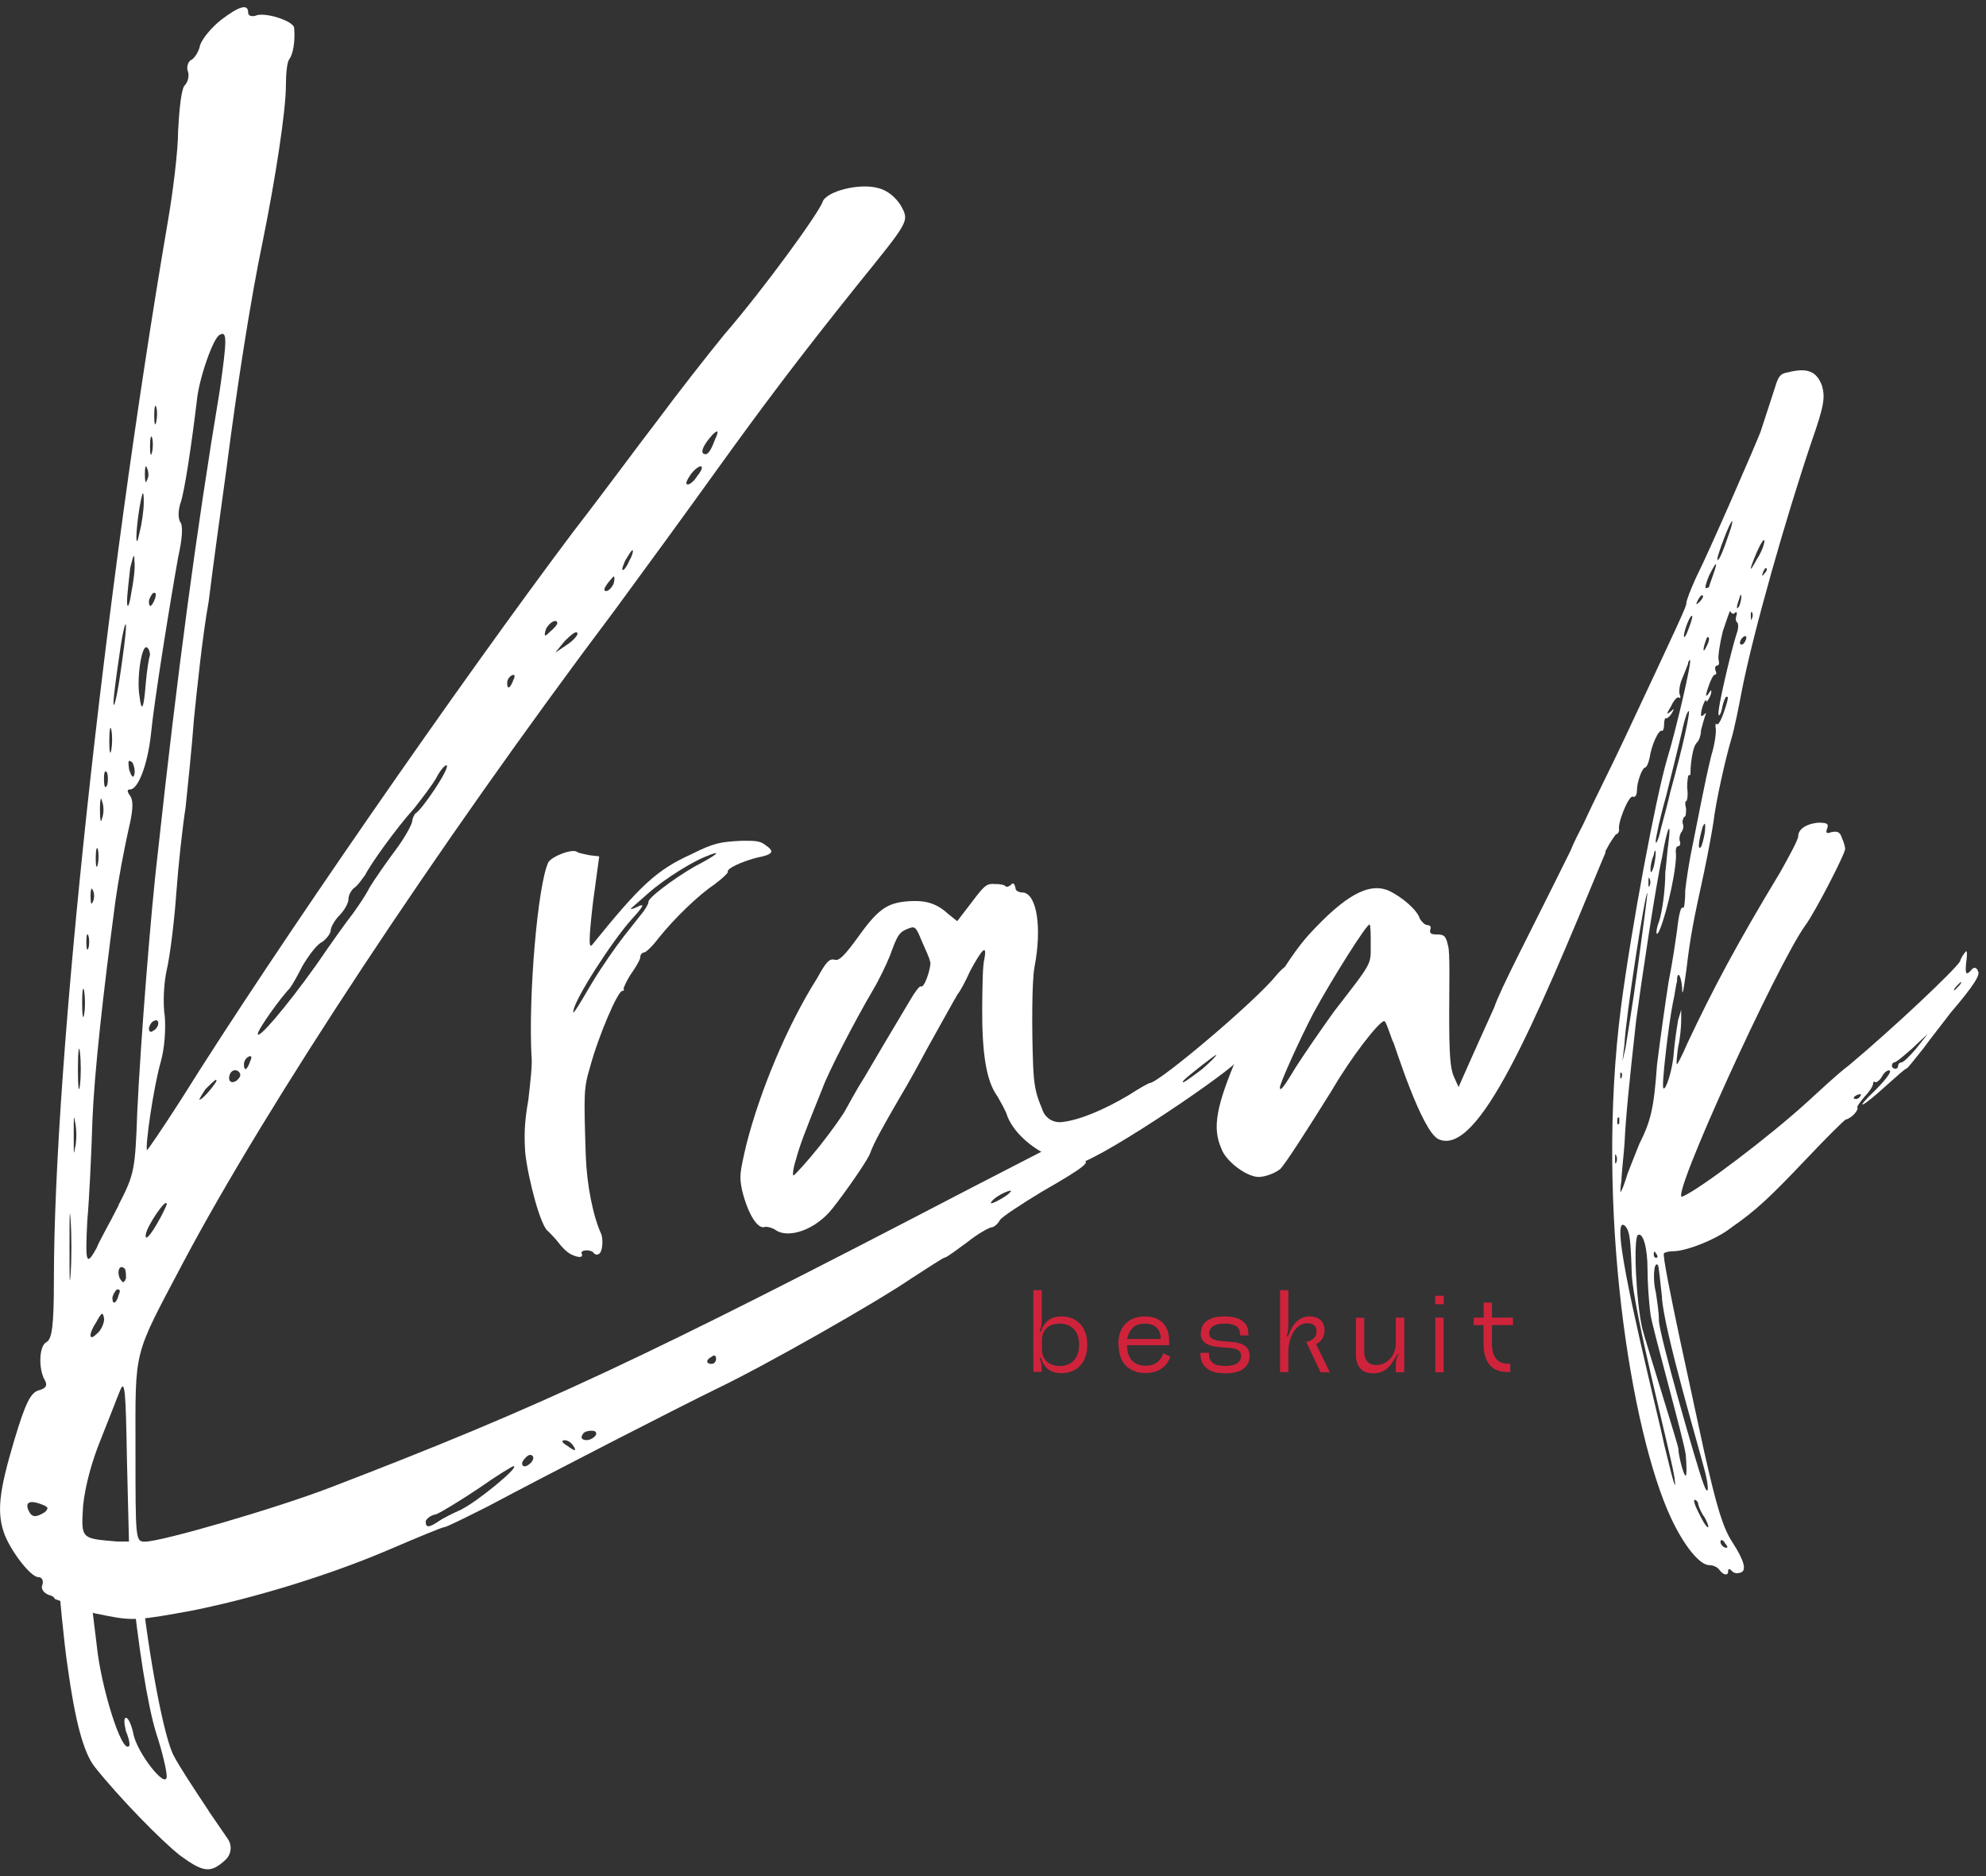 <svg xmlns="http://www.w3.org/2000/svg" width="144" height="136" viewBox="0 0 144 136" fill="none"><rect x="0" y="0" width="144" height="136" fill="#333333" stroke="none"/><g clip-path="url(#clip0_59_14)"><path d="M15.129 131.267C14.066 129.673 12.934 127.94 12.629 127.33C11.9 126.1 10.759 119.938 10.198 114.632C9.971 114.573 9.755 114.514 9.528 114.445C10.001 119.19 10.69 123.609 11.33 125.657C11.782 127.015 12.088 128.383 12.088 128.757C12.088 129.82 9.892 127.015 9.666 125.657C9.518 124.978 9.292 124.525 9.135 124.525C8.977 124.525 8.987 124.899 9.135 125.509C9.361 126.041 9.44 126.493 9.361 126.572C8.829 127.182 7.314 122.251 7.018 119.298C6.871 118.166 6.644 116.197 6.487 114.908C6.438 114.504 6.388 113.973 6.329 113.392C5.571 113.116 4.813 112.841 4.065 112.555C4.331 115.843 4.646 119.121 4.902 120.814C5.433 124.672 6.034 127.025 6.871 128.088C8.613 130.283 11.713 133.462 13.082 134.525C14.745 135.736 15.277 135.815 16.34 134.831C16.773 134.437 16.852 133.787 16.517 133.305L15.119 131.267H15.129Z" fill="white"></path><path d="M81.975 80.555C81.748 80.25 80.764 80.781 70.468 86.087C46.618 98.509 39.196 101.984 23.978 107.821C20.041 109.337 11.713 111.758 10.503 111.758C9.824 111.758 9.824 111.611 9.824 105.173C9.824 97.604 9.597 98.509 13.308 91.471C19.293 80.191 31.479 61.636 44.58 44.224C46.696 41.349 49.955 36.881 51.854 34.233C55.339 29.39 57.908 25.974 62.15 20.679C65.94 15.983 65.94 16.062 65.33 14.92C64.956 14.31 64.345 13.789 63.666 13.631C62.308 13.257 59.955 13.857 59.65 14.615C59.424 15.373 55.408 20.905 52.533 24.232C51.175 25.896 49.049 28.622 47.759 30.364C46.47 32.028 43.743 35.739 41.627 38.465C33.369 49.441 19.972 68.753 13.16 79.659C11.802 81.776 10.66 83.449 10.66 83.37C10.513 83.144 11.113 78.901 11.645 77.012C11.95 75.948 12.019 74.59 11.95 73.685C11.802 72.779 11.871 71.263 12.097 70.279C12.324 69.294 12.629 66.873 12.777 64.826C12.924 62.778 13.229 59.983 13.456 58.536C13.603 57.099 13.909 54.224 14.066 52.098C14.292 49.903 14.676 46.114 15.129 43.614C15.434 41.113 16.035 36.802 16.419 33.997C17.177 28.091 18.161 21.732 19.066 17.411C19.972 12.942 20.73 8.02 20.73 6.209C20.73 5.372 20.809 4.546 20.956 4.319C21.261 3.945 21.409 2.961 21.33 2.045C21.33 1.514 19.135 0.835 18.525 1.14C18.22 1.219 17.994 1.14 17.994 0.913C17.994 0.234 17.314 0.461 16.025 1.445C15.346 1.977 14.666 2.803 14.509 3.266C14.43 3.719 14.135 4.172 13.899 4.329C13.672 4.408 13.525 4.782 13.594 5.087C13.741 5.392 13.672 5.924 13.367 6.219C13.141 6.524 12.993 7.961 12.914 9.477C12.914 10.914 12.54 13.946 12.156 16.141C7.619 42.688 3.908 76.992 3.908 92.741C3.908 96.226 3.76 97.052 3.376 97.289C2.845 97.515 2.766 99.178 3.229 100.015C3.455 100.389 3.376 100.626 2.855 100.773C2.244 100.921 1.87 101.61 1.034 104.405C-0.098 108.195 -0.256 109.701 0.354 111.296C0.886 112.585 2.244 114.327 2.776 114.327C3.081 114.327 3.15 114.632 3.081 114.859C2.933 115.164 3.16 115.469 3.534 115.617C3.75 115.666 3.898 115.745 3.996 115.922C4.951 116.247 5.896 116.591 6.831 116.946L7.766 117.133C9.656 117.507 10.188 117.438 13.899 116.759C18.446 115.853 23.89 114.18 28.132 112.368C30.248 111.463 32.069 110.705 32.217 110.705C32.365 110.705 33.733 110.026 35.396 109.189C40.092 106.689 49.256 101.994 51.903 100.704C55.693 98.883 63.637 94.346 66.068 92.682C67.357 91.845 68.411 91.166 68.489 91.166C68.637 91.166 69.326 90.635 70.153 90.034C70.911 89.424 71.747 88.971 71.895 88.971C72.043 88.971 72.348 88.745 72.505 88.44C72.653 88.213 74.021 87.308 75.537 86.392C78.716 84.571 79.248 84.118 78.342 84.118C77.732 84.118 78.569 83.361 81.069 81.54C81.679 81.087 82.132 80.634 81.975 80.555ZM51.618 31.555C52.071 31.103 52.146 31.204 51.844 31.861C51.618 32.471 51.392 32.924 51.165 32.924C50.712 32.924 50.939 32.313 51.618 31.565V31.555ZM50.102 34.361C50.781 33.524 51.234 33.682 50.555 34.508C50.328 34.883 50.023 35.119 49.876 35.119C49.649 35.119 49.797 34.814 50.102 34.361ZM45.328 40.641C45.555 40.267 45.781 39.883 45.86 39.883C45.938 39.883 45.86 40.257 45.633 40.641C45.486 41.015 45.259 41.32 45.181 41.32C45.033 41.32 45.181 41.015 45.328 40.641ZM44.039 42.314C44.265 42.009 44.492 41.783 44.492 41.783C44.57 41.783 44.57 42.009 44.492 42.314C44.344 42.619 44.117 42.846 43.96 42.846C43.734 42.846 43.812 42.619 44.039 42.314ZM41.844 45.868C41.991 45.946 41.617 46.399 41.164 46.704L40.259 47.315L40.938 46.478C41.391 46.025 41.775 45.72 41.844 45.868ZM39.57 45.641C39.796 45.11 40.407 44.804 40.407 45.188C40.407 45.267 40.18 45.562 39.875 45.799C39.501 46.173 39.422 46.173 39.57 45.651V45.641ZM37.08 48.978C37.306 48.83 37.385 48.978 37.227 49.283C37.001 49.893 36.774 50.041 36.774 49.51C36.774 49.283 36.922 49.057 37.08 48.978ZM21.025 71.618C21.104 71.539 21.557 70.781 21.931 70.023C22.384 69.265 22.994 68.428 23.368 68.281C23.673 68.054 23.978 67.67 23.978 67.444C23.978 67.218 24.283 66.686 24.588 66.381C24.962 66.007 25.268 65.475 25.268 65.17C25.268 64.865 25.494 64.491 25.72 64.334C25.947 64.186 26.252 63.723 26.478 63.428C26.852 62.67 28.673 60.101 30.042 58.585C30.573 57.906 31.331 56.922 31.636 56.39C31.941 55.78 32.315 55.406 32.394 55.484C32.62 55.711 30.573 58.742 30.12 58.969C30.042 59.048 29.894 59.343 29.894 59.5C29.894 59.727 29.362 60.711 28.683 61.617C28.004 62.522 27.167 63.733 26.793 64.343C26.488 64.954 25.957 65.702 25.583 66.233C25.277 66.607 24.067 68.281 22.935 69.944C20.661 73.124 18.692 75.397 18.692 74.945C18.692 74.639 20.356 72.297 21.035 71.618H21.025ZM17.994 76.618C18.22 76.47 18.299 76.618 18.141 76.923C17.915 77.602 17.688 77.681 17.688 77.149C17.688 76.923 17.836 76.697 17.994 76.618ZM16.635 77.976C16.714 77.671 16.94 77.523 17.167 77.602C17.393 77.681 17.472 77.907 17.393 78.055C17.088 78.587 16.488 78.587 16.635 77.976ZM14.893 78.96C15.267 78.587 15.572 78.281 15.651 78.281C15.798 78.281 15.572 78.587 15.277 78.96C14.903 79.413 14.598 79.719 14.44 79.719C14.44 79.719 14.588 79.413 14.893 78.96ZM3.229 109.632C2.618 110.006 2.323 110.006 2.097 109.553C1.792 108.943 2.097 108.717 2.933 109.022C3.544 109.248 3.544 109.327 3.238 109.632H3.229ZM12.088 87.288C12.088 87.367 11.782 88.046 11.33 88.804C10.798 89.709 10.493 89.936 10.572 89.483C10.65 88.873 12.088 86.756 12.088 87.288ZM11.103 74.718C10.956 74.866 10.798 74.797 10.798 74.57C10.798 74.423 10.946 74.118 11.103 74.039C11.33 73.891 11.477 73.96 11.477 74.187C11.477 74.334 11.33 74.639 11.103 74.718ZM11.33 29.518C11.408 29.744 11.408 30.197 11.33 30.581C11.251 30.955 11.182 30.729 11.182 30.128C11.182 29.528 11.261 29.223 11.33 29.518ZM11.024 31.713C11.103 31.939 11.103 32.471 11.024 32.776C10.946 33.15 10.877 32.924 10.877 32.402C10.877 31.723 10.956 31.496 11.024 31.723V31.713ZM11.103 42.993C11.33 42.915 11.33 43.072 11.251 43.367C11.024 43.978 10.798 44.125 10.798 43.594C10.798 43.446 10.946 43.141 11.103 42.983V42.993ZM10.877 47.462C10.798 47.689 10.65 48.594 10.572 49.51C10.424 51.4 10.267 51.705 10.119 50.494C9.892 49.204 10.267 46.704 10.65 46.931C10.798 47.009 10.877 47.305 10.877 47.462ZM10.65 33.908C10.798 34.213 10.798 34.587 10.65 34.814C10.572 35.119 10.503 34.892 10.503 34.361C10.503 33.829 10.582 33.682 10.65 33.908ZM10.119 36.782C10.345 35.493 10.424 35.493 10.424 36.408C10.424 37.019 10.276 38.003 10.119 38.603C9.814 40.119 9.814 38.603 10.119 36.782ZM9.44 41.172C9.666 40.267 9.745 40.04 9.745 40.641C9.824 41.172 9.666 42.235 9.518 42.983C9.371 43.968 9.213 44.194 9.213 43.594C9.213 43.062 9.361 41.999 9.44 41.172ZM9.735 56.164C9.656 56.469 9.509 56.242 9.361 55.789C9.282 55.179 9.282 55.032 9.587 55.258C9.735 55.484 9.814 55.937 9.735 56.164ZM8.682 47.305C8.908 45.71 9.135 44.883 9.135 45.415C9.135 45.946 8.908 47.61 8.682 49.126C8.455 50.642 8.229 51.468 8.229 50.947C8.229 50.494 8.455 48.83 8.682 47.315V47.305ZM8.072 52.915C8.15 53.289 8.15 53.9 8.072 54.352C7.993 54.805 7.924 54.5 7.924 53.742C7.924 52.906 8.003 52.531 8.072 52.906V52.915ZM7.766 56.016C7.845 56.242 7.845 56.695 7.766 56.922C7.619 57.227 7.54 57 7.54 56.469C7.54 55.937 7.619 55.79 7.766 56.016ZM7.392 58.063C7.54 58.437 7.54 58.969 7.392 59.353C7.314 59.727 7.245 59.431 7.245 58.674C7.245 57.994 7.323 57.689 7.392 58.063ZM7.087 61.548C7.166 61.774 7.166 62.306 7.087 62.68C7.008 62.985 6.94 62.828 6.94 62.227C6.94 61.627 7.018 61.322 7.087 61.548ZM6.713 64.501C6.861 64.727 6.861 65.18 6.713 65.406C6.634 65.633 6.565 65.485 6.565 64.954C6.565 64.501 6.644 64.274 6.713 64.501ZM6.408 67.828C6.487 68.054 6.487 68.507 6.408 68.733C6.329 68.96 6.26 68.812 6.26 68.281C6.26 67.749 6.339 67.601 6.408 67.828ZM5.119 92.367C5.04 93.43 5.04 92.515 5.04 90.398C5.04 88.282 5.04 87.367 5.119 88.43C5.197 89.562 5.197 91.304 5.119 92.367ZM5.424 83.282C5.345 83.892 5.345 83.429 5.345 82.297C5.345 81.165 5.345 80.703 5.424 81.234C5.571 81.845 5.571 82.75 5.424 83.282ZM5.798 78.655C5.719 79.335 5.65 78.803 5.65 77.523C5.65 76.155 5.729 75.633 5.798 76.313C5.876 76.923 5.876 78.055 5.798 78.655ZM6.103 71.844C6.182 72.375 6.182 73.055 6.103 73.507C6.024 74.039 5.955 73.586 5.955 72.671C5.955 71.755 6.034 71.46 6.103 71.834V71.844ZM8.524 111.748C5.876 111.522 5.876 111.601 6.024 109.169C6.172 107.732 6.634 105.99 7.314 104.327C7.924 102.811 8.524 101.226 8.751 100.694C9.056 100.015 9.125 101.068 9.203 105.764L9.351 111.748H8.514H8.524ZM7.018 95.773C7.392 95.094 7.471 95.094 7.55 95.625C7.55 95.93 7.323 96.462 7.018 96.688C6.408 97.299 6.408 96.688 7.018 95.783V95.773ZM8.603 93.873C8.455 94.483 8.15 94.631 8.15 94.099C8.15 93.952 8.298 93.647 8.455 93.489C8.682 93.41 8.761 93.568 8.603 93.863V93.873ZM9.056 91.983C9.135 92.131 9.135 92.436 9.135 92.662C8.987 93.036 8.908 93.036 8.682 92.662C8.455 92.131 8.682 91.599 9.056 91.983ZM8.603 87.367C7.924 88.725 7.166 90.014 7.008 90.467C6.25 91.826 6.172 91.599 6.329 88.499C6.477 86.835 6.634 83.498 6.703 81.156C6.851 77.671 7.461 72.149 8.367 65.328C8.593 63.733 8.977 61.617 9.43 59.648C9.656 58.585 9.656 57.985 9.43 57.679C9.203 57.374 9.203 57.227 9.43 57.227C10.04 57.227 10.719 55.337 10.946 53.211C11.172 50.868 12.304 43.82 12.914 40.414C13.22 39.056 13.288 38.072 13.062 37.836C12.914 37.53 12.914 37.078 13.062 36.546C13.367 35.788 13.899 32.156 14.273 29.046C14.42 27.451 15.483 24.429 15.936 24.271C16.468 23.966 16.468 24.577 15.936 28.288C14.194 38.741 12.836 49.037 11.467 61.607C10.936 65.997 10.178 75.771 9.952 80.614C9.804 84.857 9.725 85.162 8.593 87.357L8.603 87.367ZM33.516 109.396C32.837 109.701 32.079 110.075 31.774 110.301C31.095 110.754 30.868 110.754 30.868 110.301C30.868 110.154 31.174 109.849 31.626 109.77C32 109.622 33.369 108.786 34.727 107.88C36.016 106.974 37.148 106.285 37.227 106.285C37.759 106.285 34.579 108.864 33.516 109.386V109.396ZM38.586 105.921C38.507 106.069 38.212 106.295 38.054 106.295C37.828 106.295 37.828 106.069 37.906 105.921C38.054 105.695 38.28 105.468 38.438 105.468C38.664 105.468 38.743 105.695 38.586 105.921ZM41.086 104.779C40.712 104.553 40.712 104.405 40.938 104.405C41.164 104.405 41.391 104.553 41.548 104.779C41.853 105.232 41.696 105.232 41.096 104.779H41.086ZM43.212 104.021C43.064 104.248 42.759 104.395 42.533 104.395C42.227 104.395 42.08 104.248 42.227 104.021C42.306 103.795 42.602 103.716 42.907 103.716C43.133 103.716 43.281 103.795 43.212 104.021ZM51.618 98.873C51.165 98.873 51.165 98.568 51.618 98.342C51.766 98.194 51.923 98.263 51.923 98.49C51.923 98.716 51.776 98.864 51.618 98.864V98.873ZM73.194 86.461C73.194 86.54 72.742 86.835 72.289 87.071C71.784 87.321 71.708 87.272 72.062 86.924C72.594 86.471 73.657 86.087 73.194 86.471V86.461Z" fill="white"></path><path d="M54.974 62.148C53.764 62.453 52.632 62.985 52.779 63.211C52.779 63.29 52.405 63.664 51.795 64.117C50.663 64.875 48.921 66.538 47.71 68.054C47.257 68.664 46.805 69.038 46.726 69.038C46.578 69.038 46.421 69.186 46.421 69.412C46.421 69.56 46.116 70.092 45.742 70.623C45.436 71.076 45.21 71.608 45.21 71.686C45.289 71.765 45.21 71.834 45.131 71.834C44.826 71.755 43.389 75.092 42.779 77.366C42.326 78.882 42.326 79.256 42.474 83.803C42.552 85.92 43.005 88.193 43.606 89.483C43.753 89.936 43.684 90.841 43.379 90.92C43.3 90.999 43.074 90.92 43.005 90.772C42.7 90.546 42.1 90.625 42.169 90.851C42.316 91.156 42.021 91.225 41.41 90.93C41.105 90.782 40.731 90.398 40.505 90.093C40.279 89.788 39.895 89.414 39.747 89.256C39.215 88.951 38.31 85.546 38.084 83.577C38.005 82.366 38.005 81.461 38.31 79.718C38.458 78.429 38.615 77.07 38.536 76.539C38.31 72.07 38.989 64.195 39.747 62.532C39.973 62.079 41.568 61.469 41.863 61.774C42.011 61.853 42.395 61.922 42.769 62.001L43.448 62.079L42.995 65.416C42.69 68.064 42.69 68.743 42.916 68.517C46.401 64.195 47.612 63.064 50.112 61.932C51.776 61.095 52.228 61.026 53.823 60.947C54.728 60.947 55.112 60.947 55.486 61.252C56.166 61.705 56.097 61.932 54.955 62.158L54.974 62.148ZM51.421 62.001C50.437 62.306 48.242 63.664 47.031 64.727C46.352 65.337 45.742 65.859 45.742 65.859C45.742 65.938 45.968 65.859 46.273 65.711C46.726 65.485 46.726 65.633 45.82 66.617C44.383 68.212 41.657 72.444 41.578 73.281C41.499 73.586 41.657 73.428 42.936 71.234C43.615 70.102 44.678 68.586 45.21 67.906C45.742 67.227 46.342 66.469 46.647 66.085C46.873 65.78 47.021 65.475 47.021 65.406C46.873 65.18 48.763 63.743 50.348 62.827C51.943 61.991 52.396 61.617 51.411 61.991L51.421 62.001Z" fill="white"></path><path d="M93.934 70.79C94.032 71.47 93.963 71.627 92.379 73.655C91.513 74.826 90.725 75.84 90.656 75.998C90.587 76.076 90.144 76.549 89.711 76.942C88.254 78.37 79.1 84.492 77.958 84.384C75.901 84.089 73.716 82.583 73.047 80.939C72.958 80.565 72.555 79.895 72.308 79.453C71.501 78.35 71.196 76.313 71.216 72.976C71.236 71.46 71.245 69.944 71.383 69.481C71.57 68.408 71.206 68.802 70.359 70.357C70.015 71.125 69.592 71.903 69.444 72.06C69.159 72.523 68.312 74.078 67.18 76.096C66.688 77.021 65.841 78.576 65.27 79.512C63.922 81.835 63.361 82.849 63.085 83.616C62.879 84.158 61.304 86.412 60.368 87.593C59.148 89.158 57.12 89.847 56.185 89.129C55.949 88.991 55.644 88.922 55.496 88.932C54.974 89.178 54.246 88.075 53.803 86.274C53.616 85.299 53.606 85.142 54.128 82.927C55.112 79.098 57.041 74.403 59.256 70.899C59.896 69.737 60.113 69.501 60.487 69.56C60.792 69.698 61.166 69.383 62.239 67.897C63.745 65.79 64.414 65.387 66.156 65.318C67.219 65.278 67.987 65.544 68.775 66.272L69.405 66.775L70.487 65.367C71.422 64.117 71.57 64.038 72.18 64.087C72.486 64.077 72.86 64.136 72.948 64.284C73.027 64.284 73.175 64.284 73.322 64.117C73.467 63.959 73.572 64.058 73.637 64.412C73.637 64.56 73.874 64.707 74.179 64.698C75.173 64.806 75.567 67.217 75.005 70.121C74.818 71.115 74.809 74.6 74.907 77.169C74.966 78.527 75.064 79.207 75.478 80.181L75.616 80.535C75.832 81.077 76.383 81.401 76.964 81.343C78.244 81.215 80.035 80.457 81.817 79.403C82.555 78.921 83.293 78.508 83.372 78.508C84.051 78.478 91.02 72.592 92.536 70.712C93.403 69.688 93.855 69.668 93.983 70.8L93.934 70.79ZM67.436 69.737C67.436 69.511 67.101 68.841 66.845 68.241C66.422 67.198 66.343 67.129 65.9 67.296C65.231 67.552 65.084 67.71 64.542 69.245C64.266 69.934 63.705 71.096 63.282 71.794C62.002 73.97 60.034 77.76 59.63 78.911C58.321 82.15 57.977 83.065 57.711 84.069C57.504 84.679 57.455 85.221 57.534 85.211C57.612 85.201 58.479 84.266 59.424 83.085C60.359 81.913 61.225 80.663 61.363 80.358C61.501 80.122 62.071 79.039 62.711 78.035C63.705 76.332 64.129 75.633 65.979 72.523C66.334 71.903 66.698 71.43 66.776 71.509C67.013 71.647 67.485 70.269 67.466 69.737H67.436ZM88.176 76.48C88.176 76.401 86.118 78.006 85.823 78.321C85.538 78.714 86.197 78.232 87.152 77.513C87.811 76.952 88.245 76.48 88.176 76.49V76.48Z" fill="white"></path><path d="M143.377 70.347C143.682 70.574 143.15 71.411 141.408 73.448C140.955 74.058 140.05 75.19 139.439 76.027C138.829 76.785 138.307 77.464 138.229 77.464C138.15 77.464 137.549 77.996 136.791 78.675C134.97 80.338 134.37 80.565 135.955 79.049C136.713 78.291 137.166 77.691 137.018 77.612C136.939 77.533 136.644 77.691 136.486 77.986C136.339 78.291 136.034 78.517 135.955 78.439C135.876 78.36 135.807 78.439 135.807 78.586C135.807 78.734 135.502 79.197 135.197 79.492C134.892 79.866 134.665 80.171 134.665 80.25C134.813 80.476 134.213 81.087 133.829 81.155C133.681 81.234 132.392 82.514 131.023 83.961C128.297 86.835 127.312 87.75 125.57 88.961C124.438 89.867 122.243 90.703 121.328 90.703C121.023 90.703 120.717 90.782 120.649 90.851C120.422 91.077 123.109 103.017 123.562 105.212C124.468 109.228 124.921 110.744 125.61 111.797C126.446 113.087 126.673 113.845 126.22 113.992C125.993 114.071 125.767 114.071 125.61 113.914C125.383 113.687 125.304 113.687 125.304 113.914C125.304 114.219 124.999 114.219 124.694 113.835C124.547 113.609 124.241 113.461 123.936 113.461C123.257 113.461 122.115 112.103 121.131 109.976C118.257 103.765 115.648 87.583 117.538 72.976C118.296 67.217 120.038 57.906 120.875 55.032C121.485 53.063 122.696 47.915 122.538 47.836C122.538 47.836 122.391 47.915 122.391 48.141C122.312 48.368 122.086 48.899 121.938 49.273C121.79 49.647 121.712 50.179 121.79 50.336C121.869 50.563 121.869 50.641 121.712 50.563C121.633 50.484 121.338 50.789 121.18 51.173C120.806 51.783 120.806 51.852 121.18 51.547C121.384 51.343 121.41 51.37 121.259 51.626C121.111 51.931 120.885 52.078 120.806 52.078C120.727 52 120.658 52.226 120.658 52.531C120.658 52.836 120.58 52.984 120.511 52.984C120.284 52.836 119.753 53.968 119.605 54.953C119.526 55.327 119.379 55.632 119.3 55.632C119.074 55.632 118.69 56.695 118.69 57.295C118.69 57.669 118.542 57.827 118.385 57.748C118.079 57.669 117.253 59.717 117.4 60.17C117.4 60.248 117.322 60.475 117.174 60.475C117.095 60.553 116.721 61.085 116.416 61.685C116.416 61.833 116.337 61.991 116.268 62.138C111.199 74.403 107.183 83.872 104.309 82.583C103.098 82.051 101.129 75.771 101.051 75.614C100.903 75.387 100.519 74.019 100.372 74.019C99.998 74.019 97.95 76.667 96.582 79.019C94.692 82.051 93.324 84.168 92.871 84.699C92.645 84.925 92.034 85.231 91.434 85.309C90.528 85.457 88.855 84.177 88.56 83.262C87.88 81.746 88.186 80.161 89.77 76.45C90.981 73.576 93.255 69.56 94.918 67.739C97.497 64.934 99.23 63.949 100.677 64.56C101.661 65.013 102.793 65.997 102.95 66.607C103.098 66.834 103.324 67.06 103.482 67.06C103.708 67.06 103.787 67.208 103.708 67.365C103.63 67.67 103.787 67.739 104.161 67.739C104.693 67.739 104.84 67.818 104.998 68.576C105.145 69.029 105.077 71.45 105.077 73.497C105.077 76.45 105.155 77.356 105.382 77.966L105.756 78.803C105.756 78.803 106.819 76.382 108.335 73.045C108.787 71.686 110.914 67.67 113.867 61.685C114.172 60.928 114.546 60.248 114.772 59.796C115.678 57.827 116.741 55.78 117.804 53.506C121.82 44.952 122.273 43.968 122.273 43.741C122.273 43.515 122.578 42.757 122.952 41.92C124.084 39.647 127.263 32.303 127.647 31.319C128.1 29.961 128.405 28.976 128.71 28.061C128.937 27.303 129.084 27.077 129.616 26.998C131.053 26.624 131.732 26.919 132.116 27.982C132.342 28.819 132.264 29.419 131.358 31.998C129.468 37.599 127.116 45.858 126.289 50.1C126.062 51.311 125.757 52.827 125.531 53.584C125.078 55.1 124.399 58.201 124.241 59.569C124.163 60.101 123.867 61.764 123.562 63.201C122.804 66.686 122.578 67.749 122.273 70.318C122.046 71.981 121.968 72.287 121.968 71.608C121.889 70.623 121.594 70.318 121.594 71.155C121.515 71.381 121.446 72.06 121.288 72.749C120.983 74.265 120.452 78.803 120.609 78.882C120.757 79.108 121.288 77.592 121.367 76.234C121.446 75.397 121.594 74.413 121.672 73.96L121.899 73.202V73.96C121.899 74.413 121.82 75.318 121.672 75.929C121.594 76.539 121.525 77.139 121.594 77.139C121.594 77.218 121.968 76.529 122.351 75.624C124.241 71.608 125.984 68.349 129.094 63.201C129.773 61.991 130.384 60.859 130.384 60.622C130.384 60.091 130.994 59.717 131.821 59.638C132.5 59.638 132.579 59.717 132.5 60.012C132.352 60.386 132.421 60.465 132.805 60.317C133.258 60.239 133.415 60.317 133.563 60.77C133.711 61.075 133.789 61.449 133.789 61.528C133.789 61.902 131.594 66.144 130.915 67.06C128.868 69.865 120.993 87.13 121.977 86.746C123.267 86.215 128.415 82.278 130.984 79.935C131.821 79.177 133.179 77.888 134.085 77.208C137.421 74.403 141.654 70.397 142.107 69.708C142.254 69.255 142.56 68.95 142.56 68.95C142.638 68.95 142.638 69.324 142.56 69.787C142.481 70.623 142.56 70.692 142.865 70.397C143.091 70.092 143.239 70.092 143.396 70.318L143.377 70.347ZM99.387 68.458C99.387 67.778 99.387 67.099 99.308 67.02C99.161 66.873 96.582 70.958 95.224 73.458C94.239 75.348 92.802 78.527 92.802 78.832C92.802 79.138 93.028 78.911 93.934 77.395C94.466 76.559 95.755 74.669 96.739 73.31C99.545 69.678 99.387 69.974 99.387 68.468V68.458ZM117.184 83.754C117.105 83.606 117.105 83.675 117.105 83.98C117.105 84.286 117.105 84.433 117.184 84.286C117.263 84.138 117.263 83.912 117.184 83.754ZM117.41 81.028C117.263 80.949 117.263 81.106 117.263 81.333C117.263 81.559 117.341 81.559 117.41 81.411V81.037V81.028ZM122.479 56.193C122.401 56.114 122.332 56.567 122.332 57.099C122.411 57.63 122.332 58.083 122.253 58.083C122.174 58.083 122.174 58.309 122.253 58.614C122.253 58.92 122.253 59.225 122.105 59.225C122.027 59.372 121.958 59.53 122.027 59.756C122.105 59.904 122.027 60.209 121.879 60.367C121.8 60.514 121.731 60.819 121.8 60.977C121.879 61.203 121.8 61.351 121.653 61.351C121.574 61.351 121.505 61.498 121.505 61.725C121.653 62.63 120.895 66.046 120.373 67.326C120.068 68.084 119.999 67.552 120.294 66.794C120.521 66.115 120.747 64.52 120.747 63.231C120.826 62.621 120.895 61.636 120.973 61.115C121.2 59.372 120.895 59.904 120.521 62.099C120.068 64.068 119.005 71.184 118.631 73.99C118.099 78.763 117.873 81.106 117.794 82.849C117.715 83.912 117.568 85.122 117.568 85.575C117.489 86.028 117.489 86.412 117.489 86.412C117.568 86.412 117.794 85.801 118.02 85.053C118.326 84.295 118.7 83.311 118.857 82.937C119.694 81.273 119.92 80.358 120.147 77.179C120.373 75.358 120.757 72.631 120.983 71.194C121.288 69.678 121.515 68.015 121.594 67.483C121.741 66.125 121.899 65.662 122.046 65.82C122.125 65.82 122.194 65.288 122.194 64.53C122.273 63.772 122.499 62.335 122.726 61.272C122.952 60.14 123.257 58.624 123.405 57.866C123.552 57.108 123.857 55.671 124.084 54.766C124.389 53.781 124.458 52.876 124.389 52.718C124.389 52.492 124.389 52.413 124.468 52.492C124.615 52.64 124.921 51.96 125.226 50.897C125.304 50.592 125.304 50.444 125.147 50.523C125.068 50.602 124.921 50.976 124.842 51.429C124.763 51.803 124.615 51.96 124.615 51.803C124.468 51.577 125.521 47.186 125.905 45.976C126.053 45.602 126.053 45.297 125.984 45.139C125.836 45.06 125.836 44.834 125.905 44.608C125.984 44.381 125.905 44.302 125.757 44.46C125.678 44.539 125.531 44.46 125.452 44.312C125.452 44.164 125.226 44.844 124.921 45.749C124.694 46.655 124.547 47.639 124.615 47.866C124.684 48.092 124.615 48.24 124.537 48.24C124.389 48.24 124.31 48.387 124.389 48.614C124.468 48.761 124.468 48.919 124.31 48.919C124.232 48.919 124.084 49.224 123.936 49.598C123.631 50.435 123.631 50.661 123.936 50.208C124.015 50.061 124.084 49.982 124.084 50.13C124.084 50.435 123.71 51.035 123.71 50.809C123.71 50.504 123.336 51.34 123.336 51.793C123.336 51.944 123.411 51.944 123.562 51.793C123.713 51.642 123.739 51.668 123.641 51.872C123.562 52.098 123.415 52.63 123.336 52.935C123.336 53.309 123.188 53.693 123.031 53.84C122.804 54.067 122.657 54.746 122.578 55.73C122.578 56.035 122.578 56.262 122.499 56.183L122.479 56.193ZM117.479 77.996C117.479 78.199 117.505 78.248 117.558 78.143C117.637 77.996 117.637 77.838 117.558 77.769C117.479 77.701 117.479 77.769 117.479 77.996ZM121.377 106.905C121.003 104.858 118.463 95.113 118.316 92.387C118.237 89.808 118.168 89.286 117.863 88.902C117.614 88.653 117.489 88.804 117.489 89.355C117.489 91.855 120.176 102.358 120.698 104.858C121.072 106.374 121.377 107.663 121.456 107.663C121.456 107.663 121.456 107.289 121.377 106.905ZM117.637 76.942L117.863 75.958C117.942 75.427 118.394 72.779 118.769 69.974C119.143 67.247 119.448 64.904 119.448 64.747C119.3 64.52 117.853 73.911 117.784 75.722L117.637 76.933V76.942ZM122.214 105.389C122.135 104.553 119.832 96.324 119.684 95.34C119.536 94.276 119.458 92.839 119.458 92.013C119.458 90.497 119.152 89.365 118.778 89.512C118.404 89.66 118.631 94.434 119.084 96.324C119.31 97.229 121.692 104.779 121.692 105.006C121.692 105.458 122.066 106.974 122.223 106.974C122.302 106.974 122.302 106.295 122.223 105.38L122.214 105.389ZM119.526 63.989C119.526 64.294 119.526 64.363 119.605 64.215C119.684 64.068 119.684 63.841 119.605 63.684C119.526 63.536 119.526 63.684 119.526 63.989ZM119.674 63.005C119.674 63.31 119.753 63.31 119.9 62.857C119.979 62.552 120.048 62.099 120.048 61.873C120.048 61.567 119.969 61.567 119.9 62.02C119.753 62.325 119.674 62.778 119.674 63.005ZM120.137 90.949C120.058 90.871 119.989 90.723 119.989 90.723C119.91 90.723 119.91 90.871 119.91 90.949C119.91 91.097 119.989 91.176 120.058 91.176C120.206 91.176 120.206 91.097 120.137 90.949ZM120.511 94.05C120.363 92.839 120.284 91.776 120.206 91.698C119.9 91.392 119.832 92.829 120.058 93.666C120.137 94.198 120.284 95.103 120.284 95.714C120.284 96.698 123.04 106.295 123.493 107.506C123.867 108.569 123.946 107.959 123.641 106.748C123.188 104.927 120.658 96.472 120.501 94.05H120.511ZM120.058 61.036C120.058 61.262 120.284 60.809 120.432 60.051C120.658 59.215 120.964 58.083 121.111 57.404C122.096 53.84 122.47 51.95 122.47 51.577C122.391 51.429 122.164 52.029 121.938 53.092C121.712 54.077 121.18 56.193 120.806 57.709C120.353 59.303 120.048 60.741 120.048 61.036H120.058ZM123.493 109.858C123.267 109.484 123.119 109.1 123.119 108.953C123.119 108.874 122.972 108.726 122.893 108.726C122.742 108.726 122.893 109.156 123.346 110.016C123.572 110.469 123.798 110.774 123.877 110.695C123.877 110.616 123.73 110.163 123.503 109.858H123.493ZM122.706 44.686C122.627 44.381 122.096 45.67 122.096 46.123C122.096 46.271 122.243 46.123 122.401 45.671C122.548 45.297 122.706 44.834 122.706 44.686ZM125.167 112.201C125.314 112.201 125.245 112.053 125.088 111.896C125.009 111.669 124.783 111.591 124.783 111.669C124.635 111.817 124.93 112.201 125.157 112.201H125.167ZM123.237 43.623C123.385 43.475 123.542 43.249 123.464 43.17C123.385 43.092 123.237 43.249 123.09 43.544C122.939 43.846 122.988 43.873 123.237 43.623ZM123.464 59.904C123.159 60.967 123.09 61.646 123.316 61.42C123.395 61.341 123.542 60.809 123.621 60.288C123.674 59.684 123.625 59.559 123.474 59.914L123.464 59.904ZM123.69 46.95C123.769 46.803 123.917 46.497 123.917 46.34C123.917 46.114 123.769 46.114 123.69 46.419C123.464 47.029 123.464 47.403 123.69 46.95ZM123.69 42.639C123.769 42.639 123.917 42.56 123.917 42.56C123.917 42.481 124.064 42.107 124.222 41.654C124.596 40.591 124.448 40.67 123.917 41.733C123.69 42.265 123.611 42.639 123.69 42.639ZM124.527 40.513C124.527 40.818 124.832 40.286 125.285 38.918C125.511 38.308 125.659 37.786 125.59 37.786C125.442 37.786 124.527 40.208 124.527 40.513ZM126.112 43.928C126.19 43.702 126.259 43.475 126.259 43.249C126.259 43.023 126.18 43.102 126.112 43.397C125.885 44.007 125.885 44.302 126.112 43.928ZM126.269 46.724C126.417 46.724 126.495 46.576 126.574 46.419C126.653 46.192 126.653 46.114 126.495 46.114C126.19 46.261 126.043 46.724 126.269 46.724ZM127.401 40.513C127.706 40.06 127.933 39.45 127.933 39.223C127.933 38.997 127.706 39.302 127.401 39.981C126.791 41.418 126.791 41.645 127.401 40.513ZM126.948 44.686C126.948 44.991 127.027 44.991 127.027 44.834C127.106 44.686 127.106 44.46 127.027 44.381C126.948 44.302 126.948 44.46 126.948 44.686ZM127.854 41.428C127.706 41.802 127.775 41.802 127.933 41.576C128.08 41.428 128.159 41.271 128.08 41.202C128.001 41.123 127.933 41.281 127.854 41.428ZM134.675 79.364C134.37 79.512 134.301 79.669 134.596 79.669C134.675 79.669 134.823 79.59 134.902 79.443C134.98 79.295 134.902 79.295 134.675 79.364ZM139.744 74.974L138.612 76.037C138.002 76.569 137.481 77.021 137.323 77.021C137.244 77.021 137.175 77.169 137.175 77.248C137.175 77.395 137.323 77.474 137.402 77.474C137.549 77.474 137.628 77.395 137.628 77.248C137.628 77.169 137.707 77.021 137.855 77.021C138.002 77.021 138.465 76.569 138.918 76.037L139.754 74.974H139.744ZM142.166 71.184L141.861 71.489C141.713 71.637 141.634 71.794 141.713 71.794C141.713 71.794 141.861 71.647 142.018 71.489C142.166 71.342 142.245 71.184 142.166 71.184Z" fill="white"></path><path d="M74.927 99.464V93.528H75.537V95.724C75.537 95.901 75.517 96.048 75.488 96.176C75.458 96.304 75.419 96.413 75.379 96.501L75.468 96.54C75.537 96.324 75.626 96.137 75.734 95.989C75.842 95.842 75.97 95.733 76.098 95.645C76.236 95.566 76.374 95.507 76.521 95.478C76.669 95.448 76.817 95.428 76.964 95.428C77.269 95.428 77.535 95.478 77.771 95.586C78.008 95.694 78.195 95.832 78.352 96.009C78.51 96.186 78.628 96.413 78.716 96.659C78.795 96.915 78.835 97.19 78.835 97.486C78.835 97.781 78.795 98.056 78.716 98.312C78.638 98.568 78.51 98.785 78.352 98.962C78.195 99.149 77.998 99.287 77.771 99.385C77.545 99.484 77.269 99.543 76.964 99.543C76.817 99.543 76.669 99.523 76.521 99.493C76.374 99.464 76.226 99.405 76.098 99.326C75.96 99.247 75.842 99.129 75.734 98.982C75.626 98.834 75.537 98.657 75.468 98.43L75.379 98.46C75.419 98.549 75.458 98.657 75.488 98.785C75.527 98.913 75.537 99.06 75.537 99.238V99.454H74.927V99.464ZM75.547 97.161V97.81C75.547 98.174 75.665 98.47 75.891 98.686C76.128 98.913 76.443 99.021 76.856 99.021C77.063 99.021 77.25 98.982 77.417 98.923C77.584 98.854 77.732 98.755 77.86 98.618C77.988 98.48 78.076 98.322 78.145 98.135C78.214 97.948 78.244 97.732 78.244 97.486C78.244 97.003 78.116 96.619 77.86 96.353C77.604 96.088 77.269 95.95 76.856 95.95C76.443 95.95 76.118 96.058 75.891 96.275C75.665 96.491 75.547 96.787 75.547 97.151V97.161Z" fill="#CF233C"></path><path d="M81.079 97.485C81.079 97.19 81.118 96.915 81.197 96.659C81.276 96.403 81.394 96.186 81.561 96.009C81.719 95.822 81.925 95.684 82.171 95.586C82.417 95.487 82.703 95.428 83.028 95.428C83.284 95.428 83.51 95.468 83.727 95.536C83.933 95.605 84.12 95.714 84.278 95.861C84.435 96.009 84.553 96.196 84.642 96.412C84.731 96.629 84.77 96.895 84.77 97.2V97.515H81.719C81.719 97.741 81.748 97.948 81.797 98.125C81.856 98.302 81.935 98.46 82.043 98.588C82.152 98.716 82.289 98.814 82.467 98.893C82.644 98.972 82.841 99.001 83.067 99.001C83.412 99.001 83.697 98.922 83.904 98.755C84.11 98.598 84.258 98.381 84.347 98.106L84.859 98.342C84.74 98.706 84.524 99.001 84.219 99.208C83.914 99.424 83.52 99.533 83.047 99.533C82.722 99.533 82.447 99.484 82.201 99.375C81.955 99.277 81.748 99.129 81.591 98.952C81.433 98.775 81.305 98.549 81.226 98.302C81.148 98.046 81.108 97.771 81.108 97.475L81.079 97.485ZM84.16 97.062C84.16 96.698 84.061 96.422 83.855 96.235C83.648 96.048 83.372 95.95 83.028 95.95C82.634 95.95 82.339 96.048 82.132 96.255C81.925 96.462 81.787 96.728 81.728 97.062H84.16Z" fill="#CF233C"></path><path d="M87.073 96.668C87.073 96.501 87.103 96.344 87.162 96.186C87.221 96.038 87.319 95.901 87.457 95.792C87.595 95.684 87.762 95.596 87.979 95.527C88.195 95.458 88.451 95.428 88.766 95.428C88.884 95.428 89.042 95.428 89.239 95.458C89.436 95.477 89.623 95.527 89.82 95.605C90.007 95.684 90.174 95.812 90.312 95.989C90.45 96.157 90.518 96.403 90.518 96.708V96.806H89.908V96.698C89.908 96.54 89.879 96.412 89.81 96.314C89.741 96.216 89.662 96.137 89.554 96.088C89.445 96.038 89.327 95.999 89.199 95.979C89.071 95.96 88.934 95.95 88.796 95.95C88.589 95.95 88.412 95.969 88.264 96.009C88.117 96.048 88.008 96.097 87.92 96.166C87.831 96.235 87.772 96.304 87.733 96.393C87.693 96.481 87.674 96.56 87.674 96.659C87.674 96.777 87.703 96.875 87.772 96.944C87.841 97.013 87.93 97.072 88.038 97.111C88.146 97.151 88.274 97.18 88.422 97.2C88.569 97.22 88.727 97.23 88.884 97.239C89.081 97.259 89.278 97.279 89.485 97.298C89.692 97.318 89.879 97.367 90.046 97.436C90.213 97.505 90.351 97.613 90.45 97.751C90.558 97.889 90.607 98.076 90.607 98.322C90.607 98.696 90.459 98.991 90.164 99.218C89.869 99.444 89.426 99.552 88.825 99.552C88.638 99.552 88.432 99.533 88.225 99.503C88.018 99.464 87.821 99.405 87.654 99.296C87.487 99.188 87.339 99.06 87.221 98.873C87.103 98.696 87.044 98.46 87.044 98.165V98.066H87.664V98.174C87.664 98.342 87.693 98.47 87.752 98.578C87.811 98.686 87.9 98.775 87.999 98.844C88.097 98.913 88.225 98.962 88.373 98.982C88.52 99.001 88.678 99.021 88.845 99.021C89.239 99.021 89.534 98.952 89.711 98.824C89.898 98.696 89.987 98.519 89.987 98.293C89.987 98.155 89.948 98.046 89.879 97.968C89.8 97.889 89.711 97.83 89.593 97.79C89.475 97.751 89.337 97.722 89.19 97.712C89.032 97.692 88.884 97.682 88.727 97.682C88.54 97.663 88.343 97.643 88.146 97.623C87.949 97.594 87.762 97.544 87.605 97.475C87.447 97.407 87.309 97.308 87.211 97.17C87.113 97.042 87.054 96.865 87.054 96.639L87.073 96.668Z" fill="#CF233C"></path><path d="M94.721 97.269C94.79 97.269 94.879 97.249 94.958 97.21C95.046 97.171 95.125 97.131 95.194 97.072C95.263 97.013 95.332 96.944 95.381 96.846C95.43 96.757 95.46 96.649 95.46 96.54C95.46 96.314 95.401 96.157 95.273 96.058C95.154 95.97 94.997 95.92 94.81 95.92C94.554 95.92 94.338 95.999 94.15 96.147C93.973 96.294 93.826 96.481 93.717 96.688C93.609 96.895 93.53 97.121 93.481 97.348C93.432 97.574 93.412 97.771 93.412 97.928V99.464H92.812V93.528H93.412V96.019C93.412 96.137 93.412 96.235 93.403 96.324C93.403 96.413 93.383 96.481 93.373 96.54C93.363 96.6 93.353 96.659 93.334 96.708C93.324 96.757 93.304 96.816 93.294 96.875L93.383 96.895C93.452 96.688 93.54 96.491 93.639 96.304C93.737 96.127 93.845 95.97 93.973 95.842C94.101 95.714 94.249 95.615 94.416 95.537C94.584 95.458 94.781 95.428 94.997 95.428C95.125 95.428 95.263 95.448 95.381 95.487C95.509 95.527 95.617 95.586 95.716 95.665C95.814 95.743 95.893 95.852 95.952 95.98C96.011 96.107 96.04 96.265 96.04 96.462C96.04 96.59 96.021 96.708 95.981 96.816C95.942 96.924 95.893 97.013 95.844 97.092C95.784 97.171 95.716 97.239 95.647 97.299C95.568 97.358 95.499 97.397 95.42 97.426L96.424 99.484H95.755L94.712 97.279L94.721 97.269Z" fill="#CF233C"></path><path d="M98.915 97.948C98.915 98.174 98.944 98.352 99.003 98.48C99.062 98.608 99.141 98.716 99.23 98.785C99.318 98.854 99.407 98.903 99.505 98.923C99.604 98.942 99.692 98.952 99.761 98.952C100.027 98.952 100.253 98.893 100.44 98.785C100.627 98.677 100.775 98.539 100.883 98.381C101.001 98.224 101.08 98.056 101.129 97.889C101.179 97.722 101.208 97.584 101.208 97.466V95.517H101.818V99.474H101.208V98.883C101.208 98.686 101.228 98.549 101.267 98.45C101.307 98.352 101.356 98.273 101.405 98.204L101.346 98.145C101.257 98.263 101.179 98.401 101.09 98.558C101.001 98.716 100.893 98.873 100.765 99.021C100.637 99.169 100.48 99.297 100.293 99.395C100.106 99.493 99.869 99.552 99.584 99.552C99.466 99.552 99.328 99.543 99.18 99.513C99.033 99.484 98.895 99.425 98.767 99.326C98.639 99.228 98.531 99.09 98.442 98.903C98.354 98.716 98.314 98.47 98.314 98.155V95.527H98.915V97.968V97.948Z" fill="#CF233C"></path><path d="M104.063 93.932H104.683V94.542H104.063V93.932ZM104.073 95.517H104.673V99.474H104.073V95.517Z" fill="#CF233C"></path><path d="M106.868 95.517H107.577V94.424H108.177V95.517H109.703V96.058H108.177V97.367C108.177 97.712 108.217 97.978 108.295 98.174C108.374 98.371 108.482 98.519 108.6 98.627C108.728 98.726 108.866 98.795 109.024 98.824C109.181 98.854 109.339 98.864 109.506 98.864V99.464C109.26 99.464 109.024 99.444 108.787 99.395C108.551 99.346 108.344 99.247 108.167 99.1C107.99 98.952 107.842 98.736 107.734 98.46C107.626 98.184 107.567 97.82 107.567 97.367V96.058H106.858V95.517H106.868Z" fill="#CF233C"></path></g><defs><clipPath id="clip0_59_14"><rect width="143.455" height="135" fill="white" transform="translate(0 0.5)"></rect></clipPath></defs></svg>
